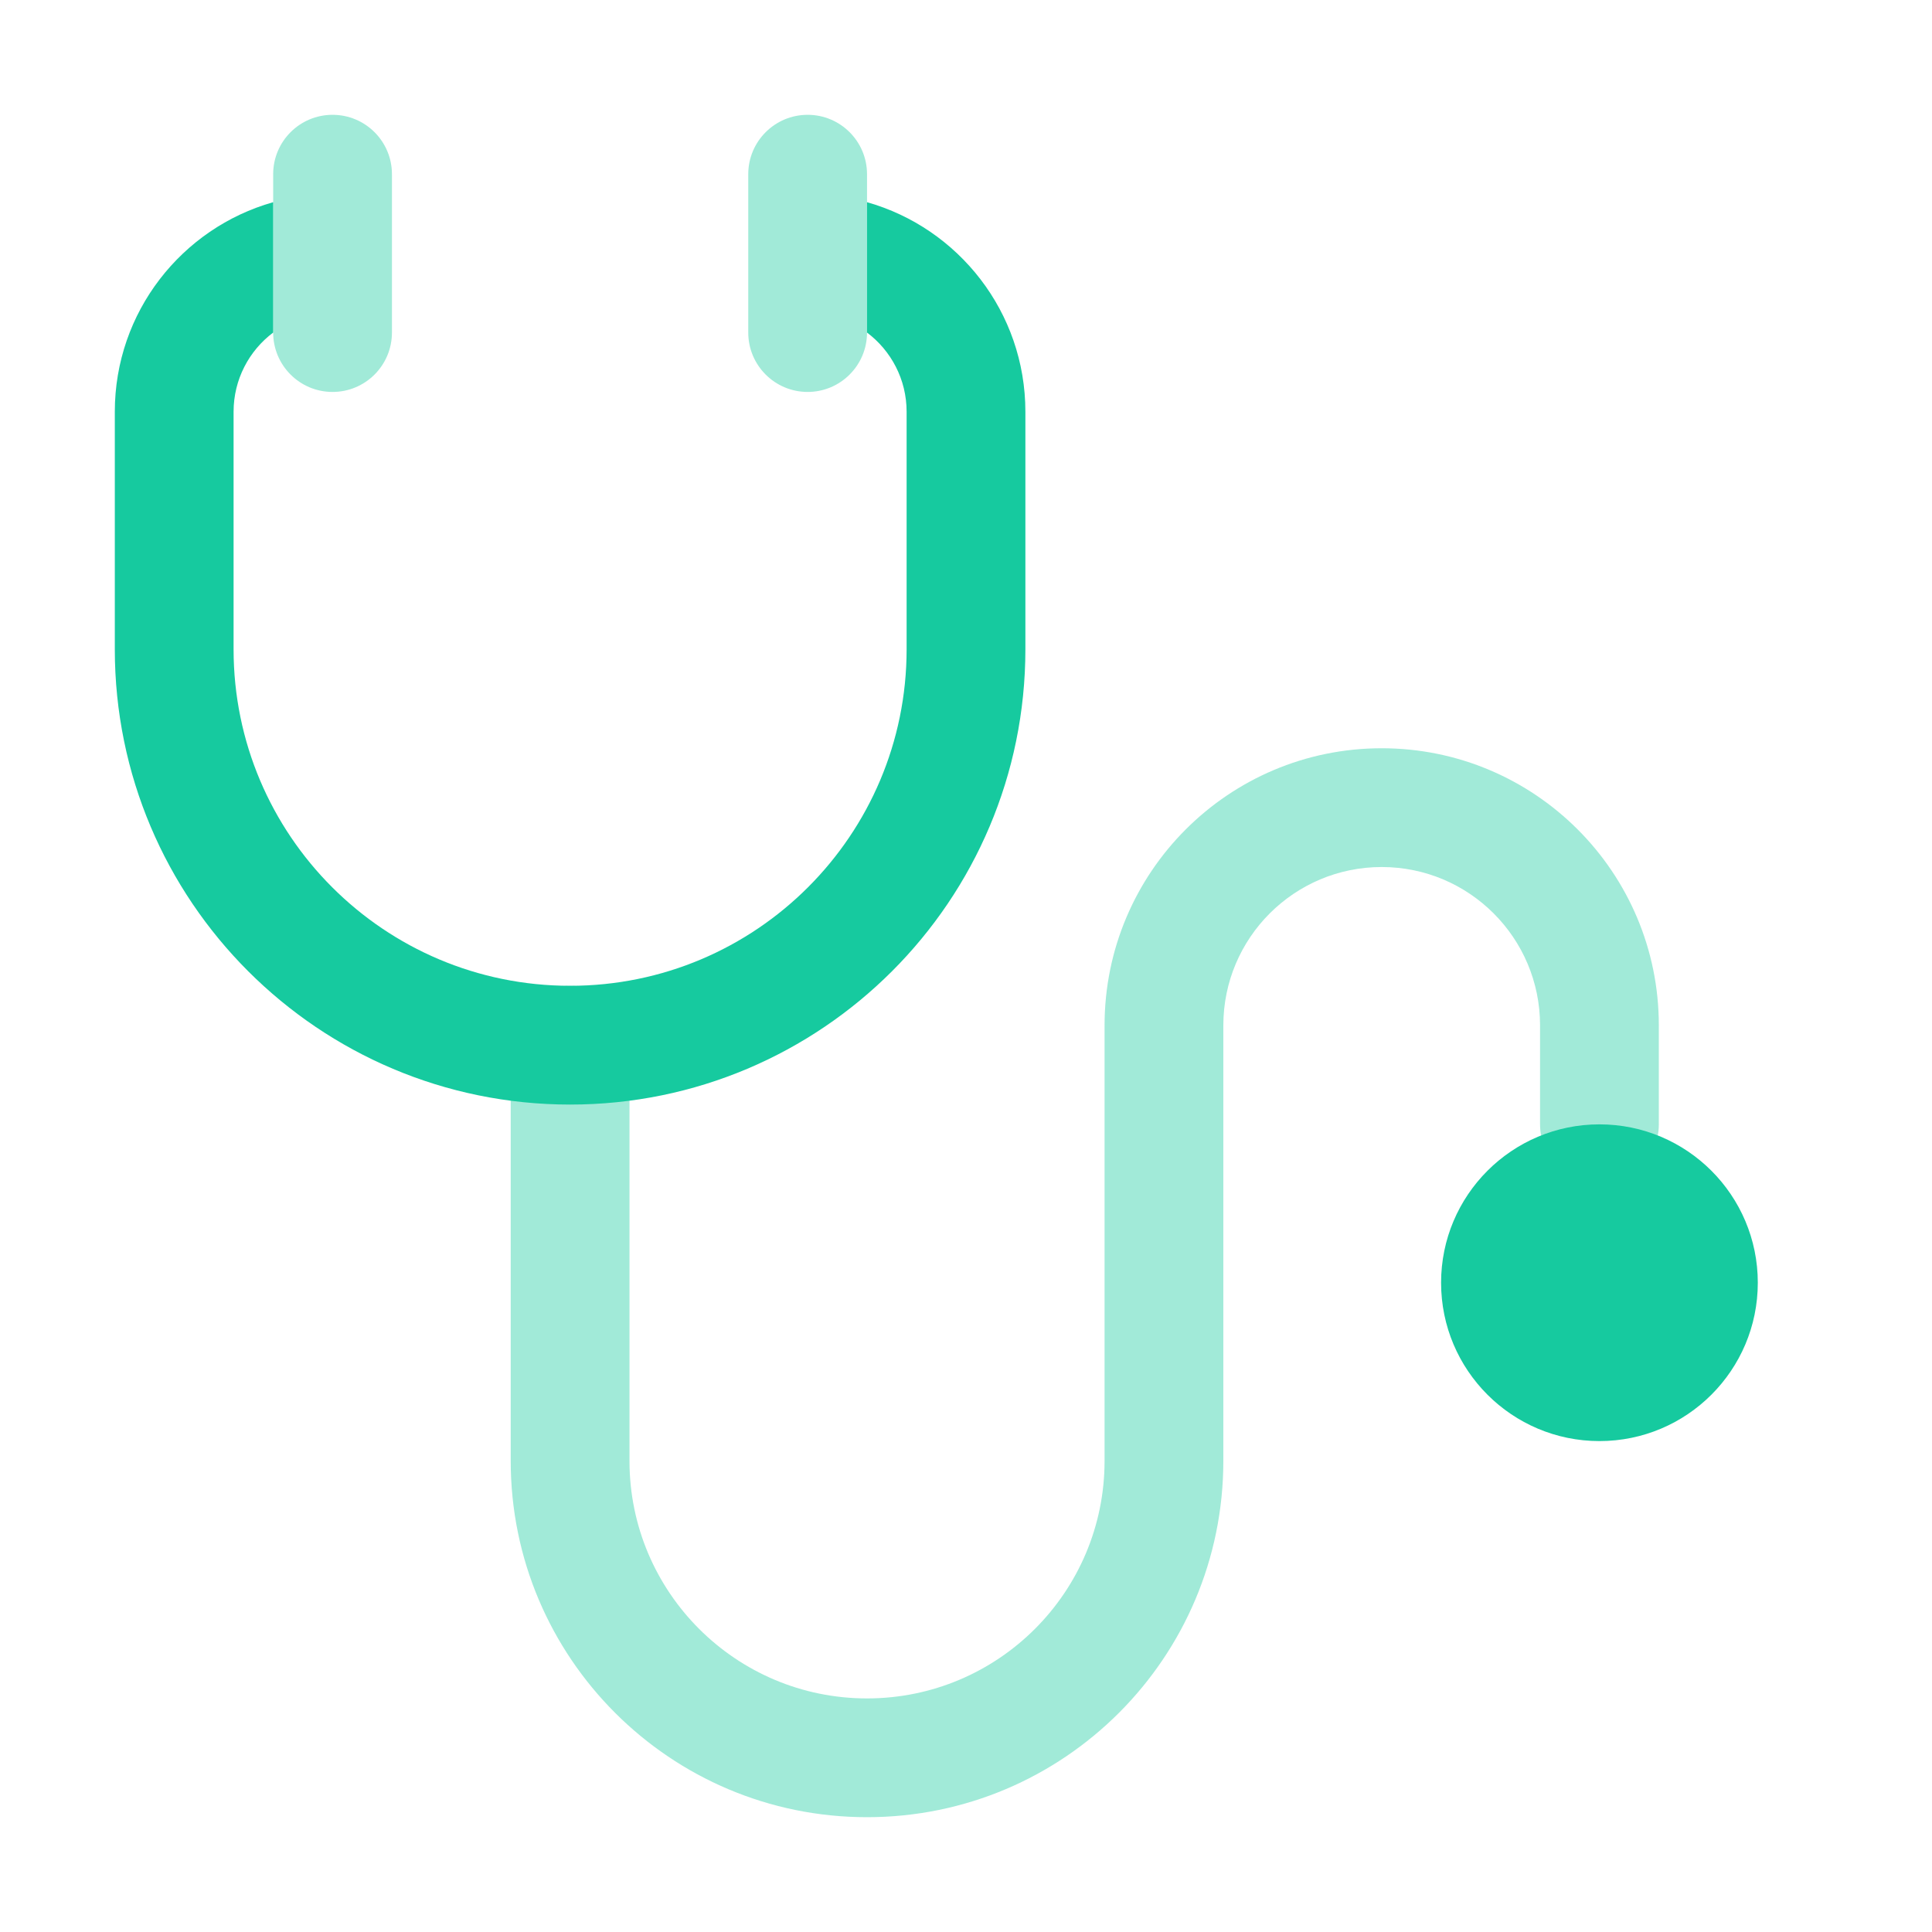 <svg width="61" height="61" viewBox="0 0 61 61" fill="none" xmlns="http://www.w3.org/2000/svg">
<path opacity="0.4" fill-rule="evenodd" clip-rule="evenodd" d="M43.625 27.375C40.864 27.375 38.625 29.614 38.625 32.375V46.125C38.625 52.338 33.588 57.375 27.375 57.375C21.162 57.375 16.125 52.338 16.125 46.125V33C16.125 31.965 16.965 31.125 18 31.125C19.035 31.125 19.875 31.965 19.875 33V46.125C19.875 50.267 23.233 53.625 27.375 53.625C31.517 53.625 34.875 50.267 34.875 46.125V32.375C34.875 27.543 38.792 23.625 43.625 23.625C48.458 23.625 52.375 27.543 52.375 32.375V35.5C52.375 36.535 51.535 37.375 50.5 37.375C49.465 37.375 48.625 36.535 48.625 35.5V32.375C48.625 29.614 46.386 27.375 43.625 27.375Z" fill="#16CA9F"/>
<path d="M55.5 40.5C55.5 43.261 53.261 45.5 50.5 45.5C47.739 45.5 45.5 43.261 45.5 40.5C45.5 37.739 47.739 35.5 50.5 35.5C53.261 35.5 55.5 37.739 55.5 40.5Z" fill="#16CA9F"/>
<path fill-rule="evenodd" clip-rule="evenodd" d="M8.625 6.384C5.739 7.2 3.625 9.853 3.625 13V20.5C3.625 28.439 10.061 34.875 18 34.875C25.939 34.875 32.375 28.439 32.375 20.5V13C32.375 9.853 30.261 7.2 27.375 6.384V10.5C28.134 11.07 28.625 11.978 28.625 13V20.5C28.625 26.368 23.868 31.125 18 31.125C12.132 31.125 7.375 26.368 7.375 20.5V13C7.375 11.978 7.866 11.07 8.625 10.5V6.384Z" fill="#16CA9F"/>
<path opacity="0.4" fill-rule="evenodd" clip-rule="evenodd" d="M25.5 3.625C26.535 3.625 27.375 4.464 27.375 5.5V10.5C27.375 11.536 26.535 12.375 25.5 12.375C24.465 12.375 23.625 11.536 23.625 10.5V5.5C23.625 4.464 24.465 3.625 25.5 3.625Z" fill="#16CA9F"/>
<path opacity="0.4" fill-rule="evenodd" clip-rule="evenodd" d="M10.5 3.625C11.536 3.625 12.375 4.464 12.375 5.5V10.5C12.375 11.536 11.536 12.375 10.5 12.375C9.464 12.375 8.625 11.536 8.625 10.5V5.5C8.625 4.464 9.464 3.625 10.5 3.625Z" fill="#16CA9F"/>
</svg>
